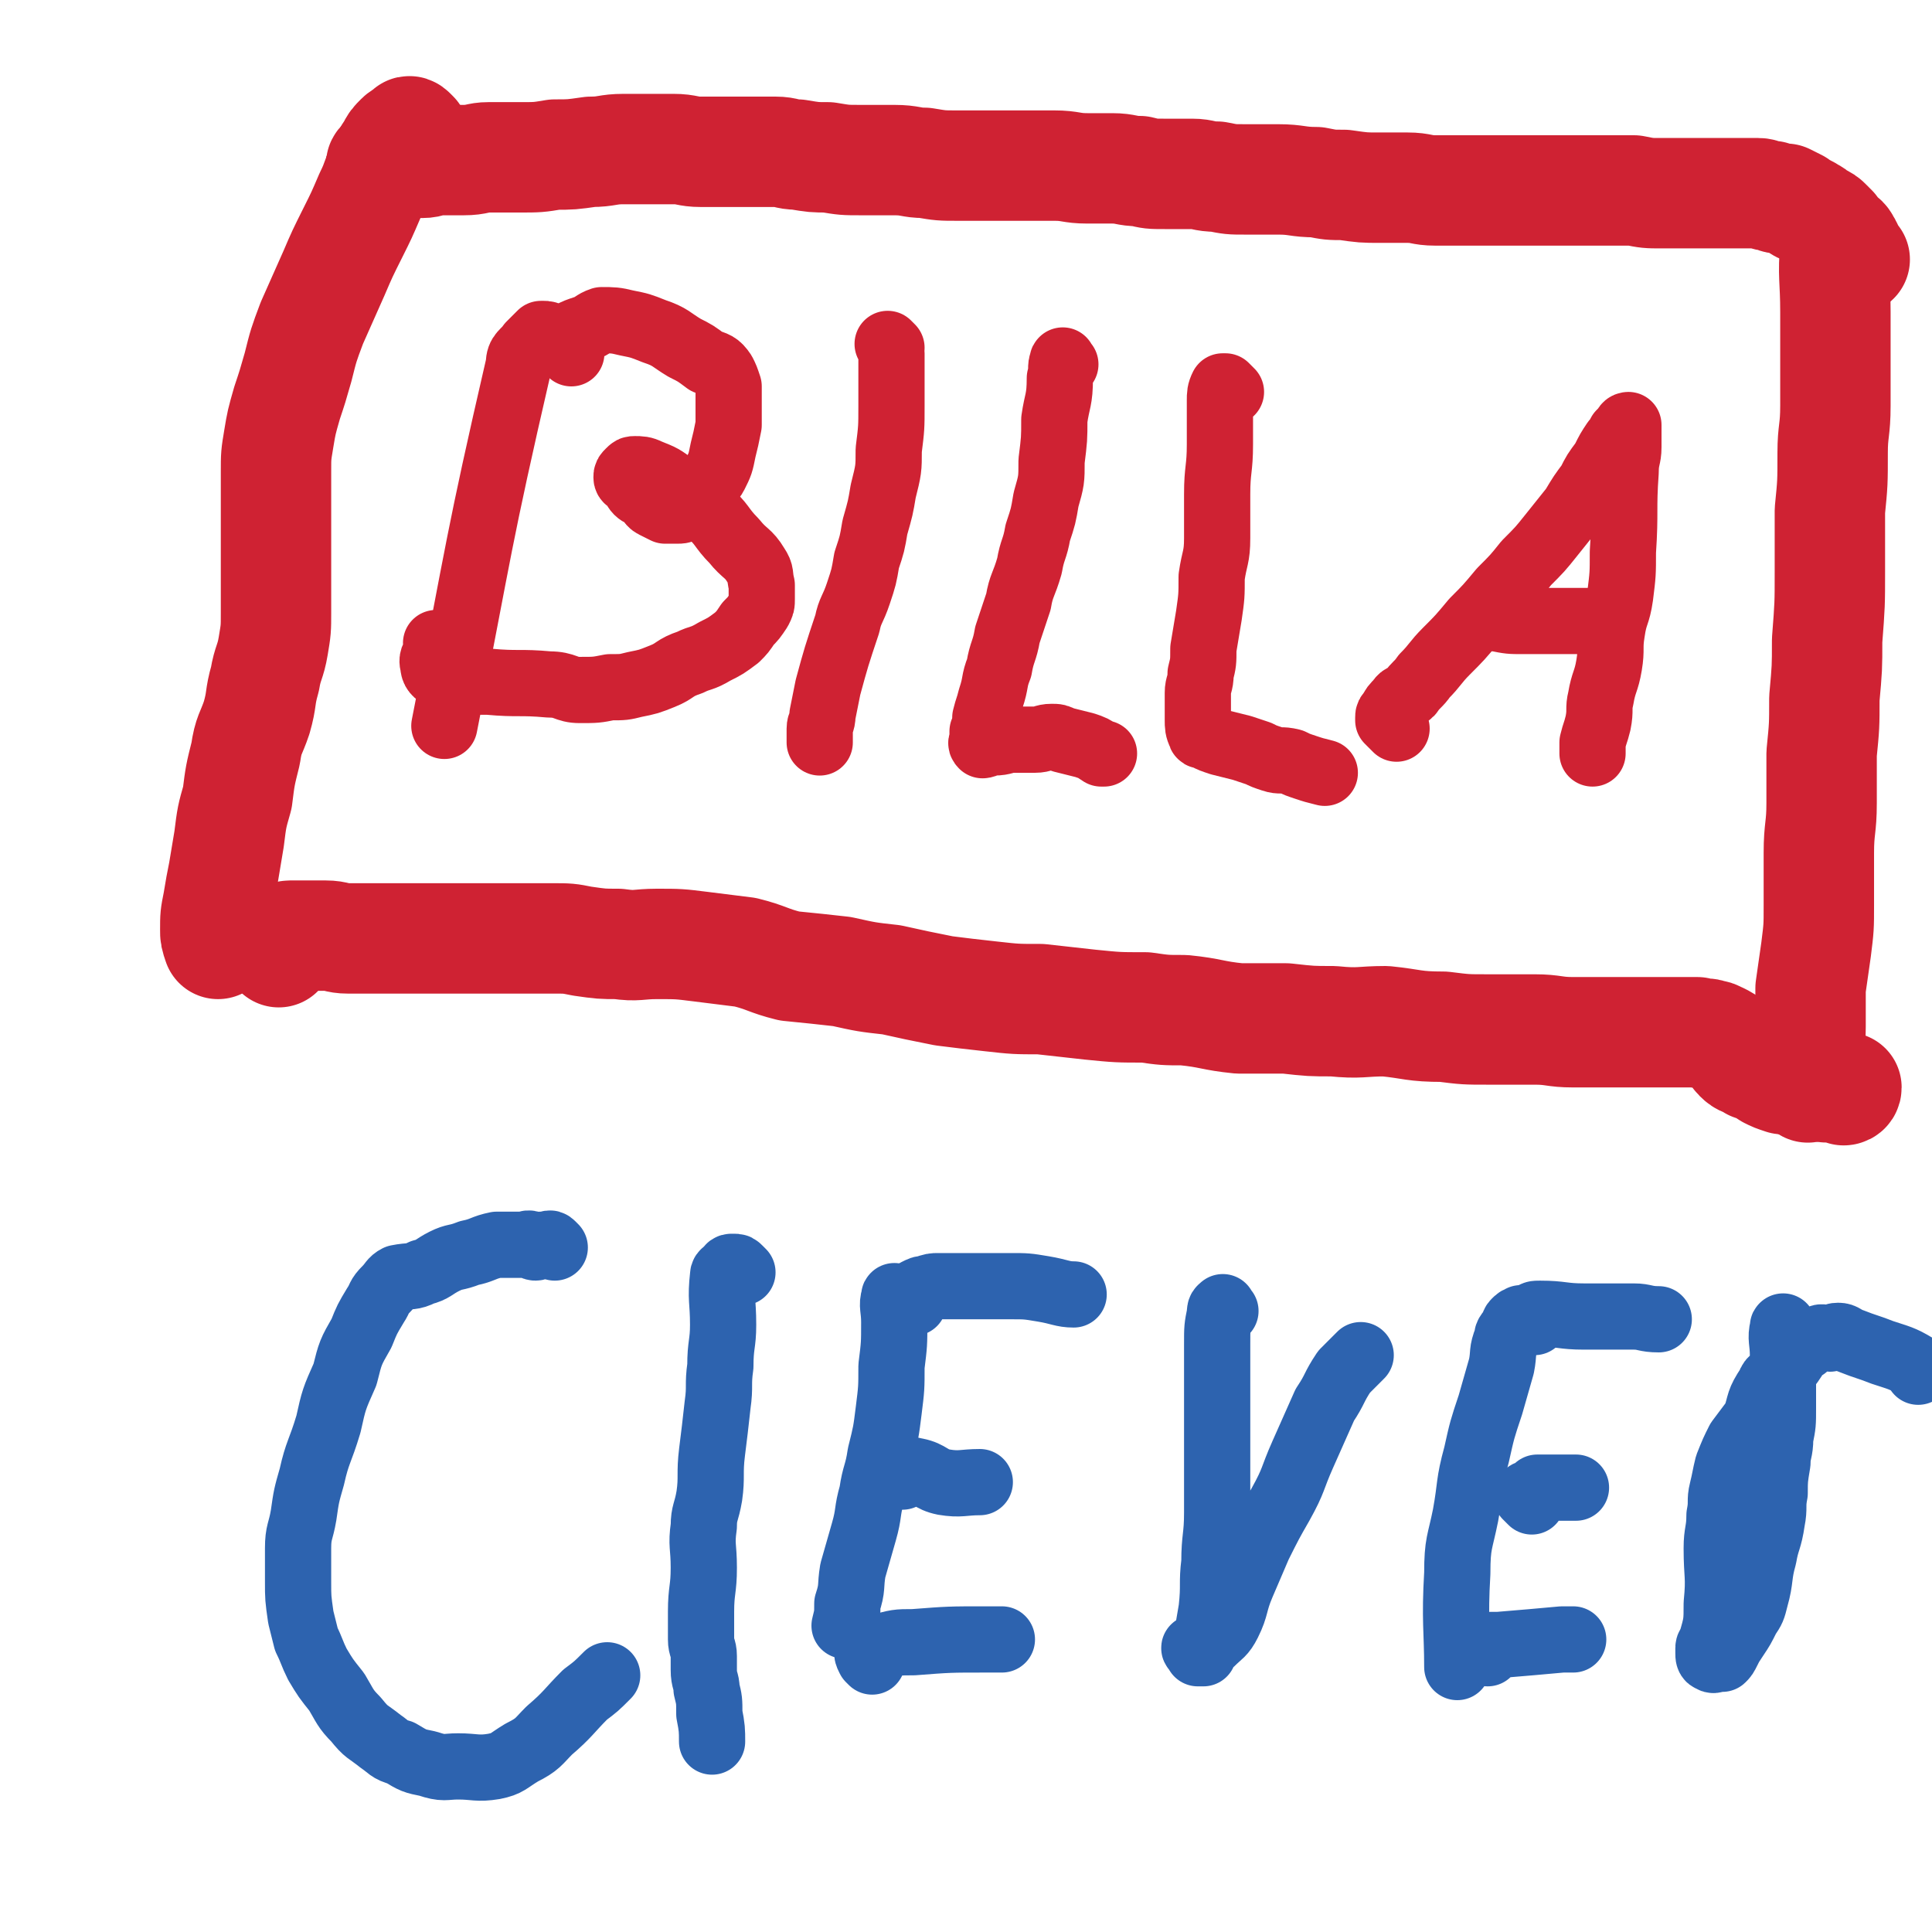 <svg viewBox='0 0 700 700' version='1.1' xmlns='http://www.w3.org/2000/svg' xmlns:xlink='http://www.w3.org/1999/xlink'><g fill='none' stroke='#CF2233' stroke-width='24' stroke-linecap='round' stroke-linejoin='round'><path d='M201,123c-1,-1 -1,-1 -1,-1 -2,-1 -2,-1 -3,-1 -1,0 -1,0 -1,0 -1,1 -1,1 -2,2 -1,1 -1,1 -2,2 -2,3 -4,3 -4,7 -15,65 -14,65 -27,131 '/><path d='M207,128c-1,-1 -1,-1 -1,-1 -1,-1 -1,-1 -1,-1 -1,-1 -1,-1 -1,-1 -1,-1 0,-1 1,-2 1,-1 1,-1 2,-2 2,-1 2,-1 5,-2 3,-1 3,-2 6,-3 4,0 5,0 9,1 5,1 5,1 10,3 6,2 6,3 11,6 4,2 4,2 8,5 3,1 4,1 6,4 1,2 1,2 2,5 0,3 0,3 0,7 0,3 0,3 0,7 -1,5 -1,5 -2,9 -1,5 -1,5 -3,9 -1,2 -2,2 -4,5 -1,2 -1,2 -3,4 -2,2 -2,2 -4,3 -1,1 -1,1 -3,1 -2,0 -2,0 -4,0 -2,-1 -2,-1 -4,-2 -2,-1 -1,-2 -3,-3 -1,-1 -2,-1 -3,-2 -1,-1 -1,-2 -2,-3 -1,-1 -2,-1 -2,-2 0,-1 0,-1 1,-2 1,-1 1,-1 2,-1 2,0 3,0 5,1 5,2 5,2 9,5 6,4 6,4 12,9 6,5 5,6 10,11 4,5 5,4 8,9 2,3 1,3 2,7 0,3 0,3 0,5 0,2 0,2 -1,4 -2,3 -2,3 -4,5 -2,3 -2,3 -4,5 -4,3 -4,3 -8,5 -5,3 -5,2 -9,4 -6,2 -5,3 -10,5 -5,2 -5,2 -10,3 -4,1 -4,1 -9,1 -5,1 -5,1 -11,1 -5,0 -5,-2 -11,-2 -11,-1 -11,0 -22,-1 -5,0 -5,0 -10,-1 -4,-1 -4,0 -7,-1 -2,-1 -3,-2 -3,-4 -1,-3 1,-3 1,-6 1,-1 0,-1 0,-2 '/><path d='M323,126c-1,-1 -2,-2 -1,-1 0,0 1,1 1,3 0,1 0,1 0,2 0,8 0,8 0,17 0,8 0,8 -1,16 0,7 0,7 -2,15 -1,6 -1,6 -3,13 -1,6 -1,6 -3,12 -1,6 -1,6 -3,12 -2,6 -3,6 -4,11 -4,12 -4,12 -7,23 -1,5 -1,5 -2,10 0,3 -1,3 -1,5 0,3 0,3 0,5 '/><path d='M386,132c-1,-1 -1,-2 -1,-1 -1,2 0,3 -1,6 0,8 -1,8 -2,15 0,7 0,7 -1,15 0,7 0,7 -2,14 -1,6 -1,6 -3,12 -1,6 -2,6 -3,12 -2,7 -3,7 -4,13 -2,6 -2,6 -4,12 -1,6 -2,6 -3,12 -2,5 -1,5 -3,11 -1,4 -1,3 -2,7 0,3 0,3 -1,5 0,1 0,1 0,3 0,1 -1,1 0,2 1,0 2,-1 4,-1 4,0 4,-1 7,-1 4,0 4,0 8,0 3,0 3,-1 6,-1 2,0 2,0 4,1 4,1 4,1 8,2 3,1 3,1 6,3 1,0 1,0 1,0 '/><path d='M446,142c-1,-1 -1,-1 -1,-1 -1,-1 -1,-1 -1,-1 -1,0 -1,0 -1,0 -1,2 -1,3 -1,5 0,8 0,8 0,16 0,9 -1,9 -1,18 0,8 0,8 0,16 0,7 -1,7 -2,14 0,7 0,7 -1,14 -1,6 -1,6 -2,12 0,5 0,5 -1,9 0,4 -1,4 -1,7 0,3 0,3 0,6 0,2 0,2 0,4 0,2 0,3 1,5 0,1 1,0 2,1 2,1 2,1 5,2 4,1 4,1 8,2 3,1 3,1 6,2 2,1 2,1 5,2 3,1 3,0 7,1 2,1 2,1 5,2 3,1 3,1 7,2 0,0 0,0 0,0 '/><path d='M506,264c-1,-1 -1,-1 -1,-1 -1,-1 -1,-1 -2,-2 0,0 0,-1 0,-1 0,-1 0,-1 1,-2 1,-2 1,-2 3,-4 1,-2 2,-1 4,-3 2,-3 3,-3 5,-6 4,-4 4,-5 8,-9 5,-5 5,-5 10,-11 5,-5 5,-5 10,-11 5,-5 5,-5 9,-10 5,-5 5,-5 9,-10 4,-5 4,-5 8,-10 3,-5 3,-5 6,-9 2,-4 2,-4 5,-8 2,-4 2,-4 4,-7 1,-1 1,-1 2,-3 1,-1 1,-1 2,-2 0,-1 1,-1 1,-1 0,0 0,0 0,1 0,1 0,1 0,2 0,2 0,2 0,5 0,4 -1,4 -1,9 -1,14 0,14 -1,29 0,8 0,8 -1,16 -1,7 -2,6 -3,13 -1,6 0,6 -1,12 -1,6 -2,6 -3,12 -1,4 0,4 -1,9 -1,4 -1,3 -2,7 0,2 0,2 0,4 '/><path d='M538,224c-1,-1 -2,-1 -1,-1 0,-1 0,0 1,0 2,1 2,1 4,1 5,1 5,1 10,1 8,0 8,0 16,0 3,0 3,0 7,0 2,0 2,0 4,0 2,0 2,-1 3,-2 1,0 1,0 1,0 '/></g>
<g fill='none' stroke='#CF2233' stroke-width='40' stroke-linecap='round' stroke-linejoin='round'><path d='M101,345c-1,-1 -1,-1 -1,-1 -1,-2 -1,-3 0,-4 1,-1 1,0 2,0 2,0 2,-1 3,-1 6,0 7,0 13,0 4,0 4,1 8,1 5,0 5,0 11,0 5,0 5,0 10,0 4,0 4,0 8,0 4,0 4,0 9,0 5,0 5,0 11,0 7,0 7,0 13,0 6,0 6,0 12,0 6,0 6,0 11,1 7,1 7,1 13,1 7,1 7,0 14,0 8,0 8,0 16,1 8,1 8,1 16,2 8,2 8,3 16,5 10,1 10,1 19,2 9,2 9,2 18,3 9,2 9,2 19,4 8,1 8,1 17,2 9,1 9,1 18,1 9,1 9,1 18,2 10,1 10,1 20,1 7,1 7,1 14,1 10,1 10,2 20,3 9,0 9,0 17,0 9,1 9,1 17,1 10,1 10,0 19,0 10,1 10,2 21,2 8,1 8,1 16,1 8,0 8,0 17,0 7,0 7,1 14,1 5,0 5,0 11,0 6,0 6,0 11,0 5,0 5,0 9,0 2,0 2,0 4,0 3,0 3,0 6,0 2,0 2,0 4,0 3,1 3,0 5,1 2,0 2,1 3,1 2,1 2,1 3,2 3,2 2,3 4,5 2,2 2,1 5,3 3,1 3,1 6,3 2,1 2,1 5,2 2,0 2,0 5,0 2,0 2,0 4,0 2,0 2,1 4,2 2,0 2,1 3,1 2,0 2,0 4,0 1,0 1,0 2,1 0,0 1,0 1,-1 0,0 0,0 0,0 '/><path d='M669,94c-1,-1 -1,-1 -1,-1 -1,-1 -1,-1 -1,-2 0,-1 0,-1 -1,-2 -1,0 -1,-1 -1,0 -1,11 0,12 0,24 0,9 0,9 0,18 0,8 0,8 0,16 0,9 -1,9 -1,17 0,11 0,11 -1,21 0,11 0,11 0,22 0,12 0,12 -1,25 0,10 0,10 -1,21 0,10 0,10 -1,20 0,9 0,9 0,18 0,9 -1,9 -1,18 0,9 0,9 0,19 0,8 0,8 -1,16 -1,7 -1,7 -2,14 0,7 0,7 0,14 0,7 -1,7 -1,13 0,4 0,4 0,8 0,1 0,1 0,1 '/><path d='M672,94c-1,-1 -1,-1 -1,-1 -2,-2 -1,-3 -2,-4 -1,-2 -1,-2 -3,-3 -1,-1 -1,-1 -2,-3 -1,-1 -1,-1 -2,-2 -1,-1 -1,-1 -3,-2 -2,-1 -1,-1 -3,-2 -3,-2 -3,-1 -5,-3 -2,-1 -2,-1 -4,-2 -3,0 -3,0 -5,-1 -3,0 -3,-1 -5,-1 -7,0 -7,0 -13,0 -5,0 -5,0 -9,0 -7,0 -7,0 -13,0 -5,0 -5,0 -10,-1 -4,0 -4,0 -9,0 -5,0 -5,0 -10,0 -5,0 -5,0 -10,0 -5,0 -5,0 -10,0 -5,0 -5,0 -11,0 -6,0 -6,0 -12,0 -5,0 -5,0 -10,0 -5,0 -5,-1 -10,-1 -5,0 -5,0 -10,0 -6,0 -6,0 -13,-1 -5,0 -5,0 -10,-1 -7,0 -7,-1 -14,-1 -6,0 -6,0 -12,0 -5,0 -5,0 -10,-1 -5,0 -5,-1 -9,-1 -5,0 -5,0 -10,0 -5,0 -5,0 -9,-1 -5,0 -5,-1 -10,-1 -5,0 -5,0 -9,0 -6,0 -6,-1 -12,-1 -6,0 -6,0 -13,0 -5,0 -5,0 -10,0 -6,0 -6,0 -12,0 -6,0 -6,0 -12,-1 -5,0 -5,-1 -11,-1 -6,0 -6,0 -12,0 -6,0 -6,0 -12,-1 -5,0 -5,0 -11,-1 -4,0 -4,-1 -8,-1 -5,0 -5,0 -10,0 -5,0 -5,0 -9,0 -4,0 -4,0 -8,0 -5,0 -5,-1 -10,-1 -5,0 -5,0 -9,0 -5,0 -5,0 -9,0 -6,0 -6,1 -12,1 -7,1 -7,1 -13,1 -6,1 -6,1 -13,1 -5,0 -5,0 -11,0 -4,0 -4,1 -9,1 -4,0 -4,0 -9,0 -3,0 -3,1 -6,1 -4,0 -5,0 -9,0 -3,0 -3,0 -5,0 -1,0 -1,1 -1,1 0,0 1,0 1,0 '/><path d='M150,49c-1,-1 -1,-1 -1,-1 -1,-1 -1,0 -1,0 -1,1 -2,1 -3,2 -2,2 -2,2 -3,4 -2,3 -2,3 -3,6 -3,5 -2,5 -5,11 -3,7 -3,7 -6,13 -4,8 -4,8 -7,15 -4,9 -4,9 -8,18 -3,8 -3,8 -5,16 -2,7 -2,7 -4,13 -2,7 -2,7 -3,13 -1,6 -1,6 -1,12 0,6 0,6 0,12 0,13 0,13 0,26 0,6 0,6 0,13 0,6 0,6 -1,12 -1,6 -2,6 -3,12 -2,7 -1,7 -3,14 -2,6 -3,6 -4,13 -2,8 -2,8 -3,16 -2,7 -2,7 -3,15 -1,6 -1,6 -2,12 -1,5 -1,5 -2,11 -1,5 -1,5 -1,10 0,2 0,2 1,5 '/></g>
<g fill='none' stroke='#2D63AF' stroke-width='24' stroke-linecap='round' stroke-linejoin='round'><path d='M201,452c-1,-1 -1,-1 -1,-1 -1,-1 -1,0 -2,0 -1,0 -1,0 -1,0 -1,0 -1,0 -1,0 -1,0 -1,1 -2,1 -1,0 -1,-1 -1,-1 -2,-1 -2,0 -3,0 -1,0 -1,0 -1,0 -2,0 -2,0 -3,0 -1,0 -1,0 -2,0 -2,0 -2,0 -4,0 -5,1 -5,2 -10,3 -5,2 -5,1 -9,3 -4,2 -4,3 -8,4 -4,2 -4,1 -9,2 -2,1 -2,2 -4,4 -3,3 -2,3 -4,6 -3,5 -3,5 -5,10 -4,7 -4,7 -6,15 -4,9 -4,9 -6,18 -3,10 -4,10 -6,19 -2,7 -2,7 -3,14 -1,6 -2,6 -2,12 0,6 0,6 0,12 0,6 0,6 1,13 1,4 1,4 2,8 2,4 2,5 4,9 3,5 3,5 7,10 3,5 3,6 7,10 4,5 4,4 9,8 3,2 3,3 7,4 5,3 5,3 10,4 6,2 6,1 11,1 6,0 7,1 13,0 5,-1 5,-2 10,-5 6,-3 6,-4 10,-8 7,-6 7,-7 13,-13 4,-3 4,-3 8,-7 '/><path d='M269,461c-1,-1 -1,-1 -1,-1 -1,-1 -1,-1 -2,-1 -1,0 -1,0 -1,0 -1,0 -1,1 -1,1 -1,1 -2,1 -2,2 -1,9 0,9 0,18 0,7 -1,7 -1,15 -1,7 0,7 -1,14 -1,9 -1,9 -2,17 -1,8 0,9 -1,16 -1,6 -2,6 -2,11 -1,7 0,7 0,15 0,8 -1,8 -1,16 0,5 0,5 0,10 0,3 1,3 1,6 0,3 0,3 0,5 0,4 1,4 1,7 1,4 1,4 1,9 1,5 1,6 1,10 '/><path d='M325,471c-1,-1 -1,-2 -1,-1 -1,3 0,4 0,9 0,8 0,8 -1,16 0,8 0,8 -1,16 -1,8 -1,8 -3,16 -1,7 -2,7 -3,14 -2,7 -1,7 -3,14 -2,7 -2,7 -4,14 -1,6 0,6 -2,12 0,4 0,4 -1,8 '/><path d='M331,472c-1,-1 -1,-1 -1,-1 -1,-1 0,-1 0,-1 1,-1 1,-1 2,-2 2,-1 2,-1 3,-1 3,-1 3,-1 5,-1 13,0 13,0 26,0 6,0 6,0 12,1 6,1 7,2 11,2 '/><path d='M327,535c-1,-1 -1,-1 -1,-1 -1,-1 -3,-1 -2,-1 3,0 4,-1 8,0 5,1 5,3 10,4 6,1 7,0 13,0 '/><path d='M316,602c-1,-1 -1,-1 -1,-1 -1,-2 -1,-2 0,-3 1,-1 2,-1 3,-1 7,-2 7,-2 13,-2 13,-1 13,-1 26,-1 3,0 3,0 6,0 '/><path d='M444,475c-1,-1 -1,-2 -1,-1 -1,0 -1,1 -1,2 -1,5 -1,5 -1,11 0,11 0,11 0,22 0,10 0,10 0,20 0,10 0,10 0,19 0,9 -1,9 -1,18 -1,8 0,8 -1,17 -1,6 -1,6 -2,11 -1,2 0,3 -1,5 -1,0 -2,0 -2,0 0,0 0,0 0,0 0,-1 -2,-2 -1,-2 2,-2 3,-1 6,-2 3,-3 4,-3 6,-7 3,-6 2,-7 5,-14 3,-7 3,-7 6,-14 4,-8 4,-8 8,-15 5,-9 4,-9 8,-18 4,-9 4,-9 8,-18 4,-6 3,-6 7,-12 3,-3 3,-3 6,-6 '/><path d='M552,479c-1,-1 -1,-2 -1,-1 -1,0 -1,0 -2,1 -1,1 0,1 -1,2 -1,2 -2,2 -2,4 -2,5 -1,5 -2,10 -2,7 -2,7 -4,14 -3,9 -3,9 -5,18 -3,11 -2,11 -4,22 -2,10 -3,10 -3,21 -1,17 0,21 0,34 '/><path d='M556,479c-1,-1 -1,-1 -1,-1 -1,-1 0,-1 0,-1 1,-1 1,-1 3,-1 8,0 8,1 16,1 9,0 9,0 18,0 4,0 4,1 9,1 '/><path d='M555,544c-1,-1 -1,-1 -1,-1 -1,-1 -1,-1 -1,-1 0,-1 1,-1 2,-1 1,-1 1,-1 2,-2 6,0 6,0 12,0 1,0 1,0 2,0 '/><path d='M539,599c-1,-1 -2,-1 -1,-1 0,-1 1,-2 2,-2 2,0 2,0 3,0 12,-1 12,-1 23,-2 2,0 2,0 4,0 '/><path d='M647,482c-1,-1 -1,-2 -1,-1 -1,4 0,5 0,10 0,10 0,10 0,19 0,6 0,6 -1,11 0,5 -1,5 -1,9 -1,6 -1,6 -1,11 -1,5 0,5 -1,10 -1,7 -2,7 -3,13 -2,7 -1,8 -3,15 -1,4 -1,4 -3,7 -2,4 -2,4 -4,7 -2,3 -2,3 -3,5 -1,2 -1,2 -2,3 0,0 -1,0 -1,0 -2,0 -2,1 -3,0 -1,0 -1,-1 -1,-2 0,-1 0,-1 0,-2 0,-1 1,-1 1,-2 2,-7 2,-7 2,-14 1,-10 0,-10 0,-20 0,-6 1,-6 1,-12 1,-5 0,-5 1,-9 1,-4 1,-5 2,-9 2,-5 2,-5 4,-9 3,-4 3,-4 6,-8 2,-6 1,-6 5,-12 1,-3 2,-2 5,-5 2,-2 2,-2 4,-5 1,-2 1,-2 4,-4 2,-2 2,-2 5,-3 1,-1 2,0 4,0 1,0 1,-1 3,-1 2,0 2,1 5,2 5,2 6,2 11,4 6,2 7,2 12,5 1,1 1,1 1,2 '/></g>
</svg>